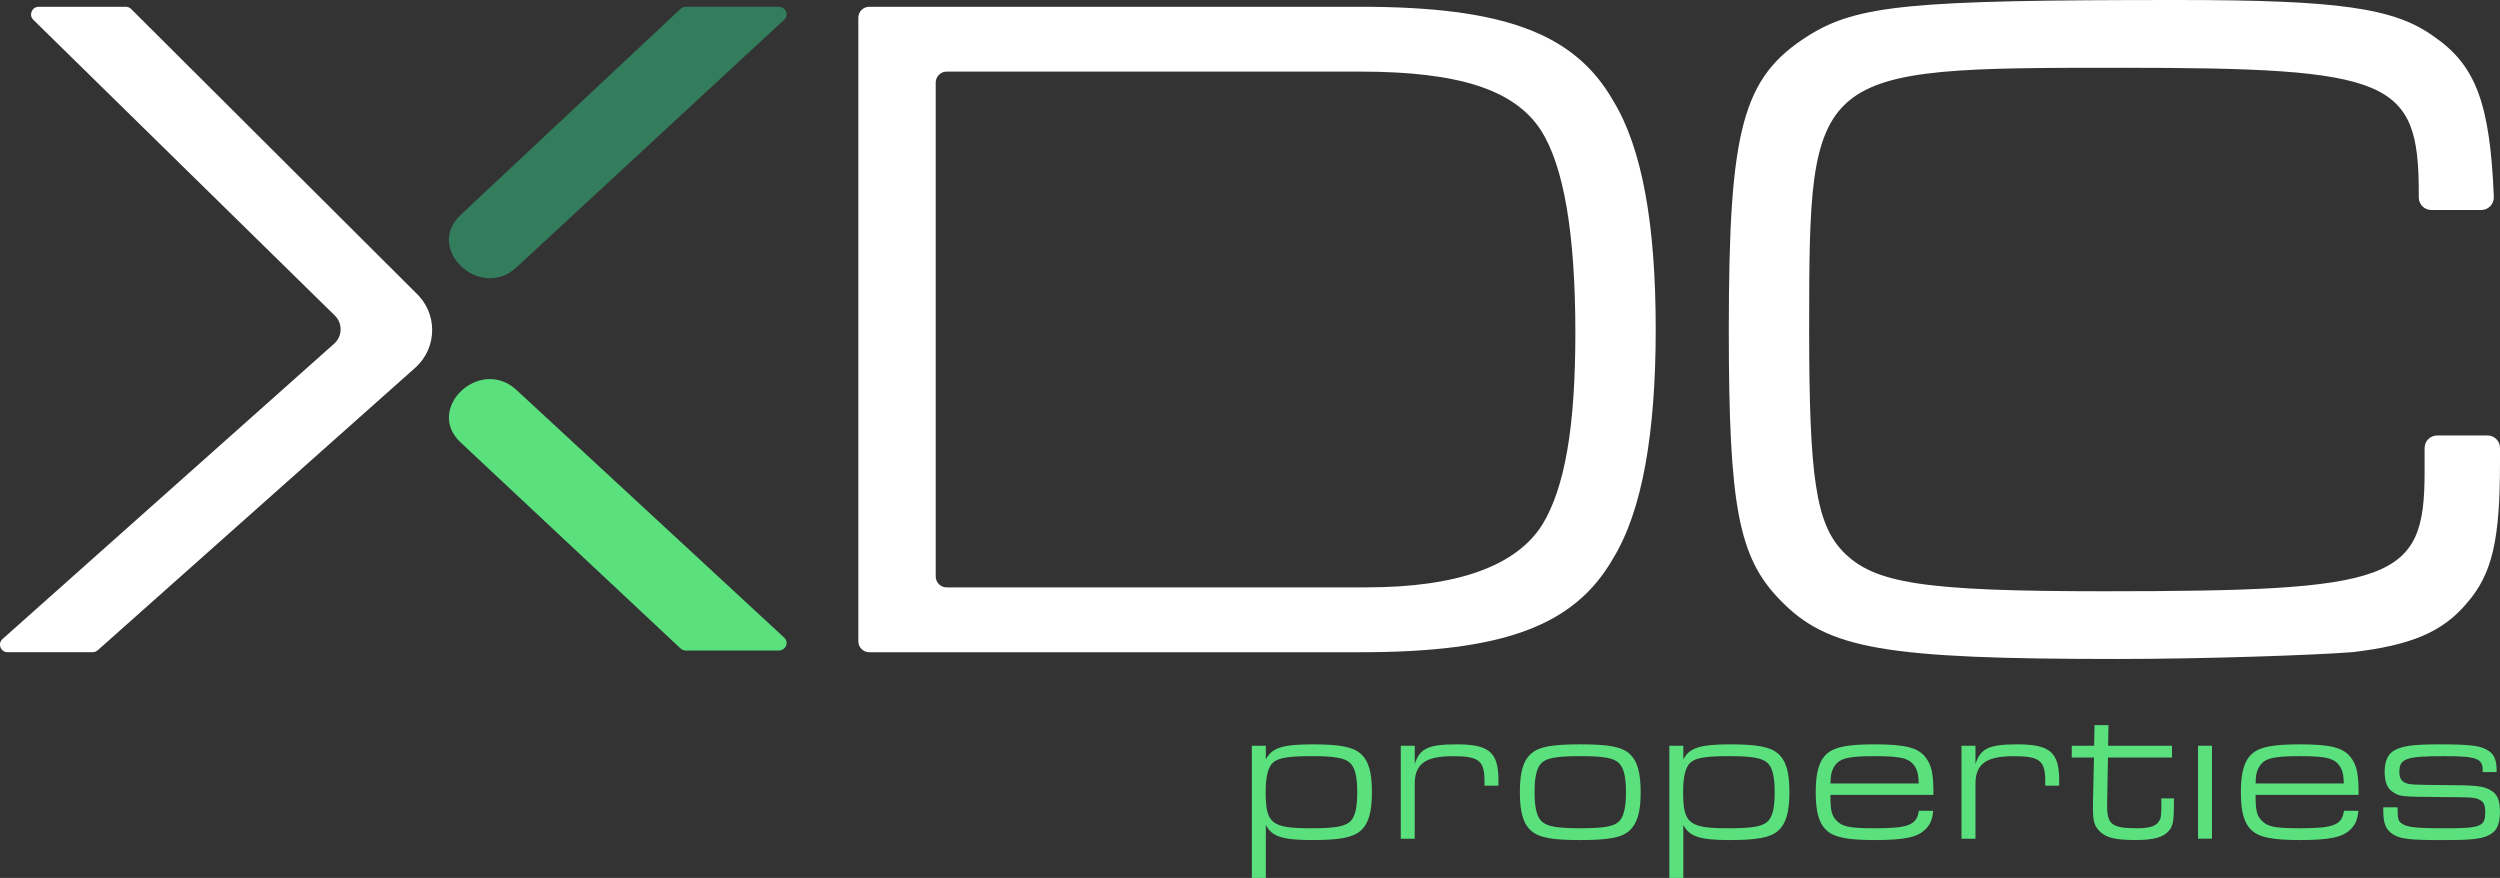 <svg xmlns="http://www.w3.org/2000/svg" id="Capa_2" data-name="Capa 2" viewBox="0 0 597.67 209.89"><rect x="0" y="0" width="597.67" height="209.89" fill="#333333" stroke="none"/><defs><style>      .cls-1 {        fill: #5ae17e;      }      .cls-2 {        fill: #fff;      }      .cls-3 {        fill: #337d5d;      }    </style></defs><g id="Capa_1-2" data-name="Capa 1"><g><path class="cls-2" d="M205.2,4.24c0-1.45,1.17-2.62,2.62-2.62h117.45c34.01,0,51.12,6.25,60.38,22.44,6.94,11.34,10.18,29.61,10.18,54.6s-3.24,43.49-10.18,54.83c-9.25,16.19-26.37,22.44-60.38,22.44h-117.45c-1.45,0-2.62-1.17-2.62-2.62V4.24ZM326.65,140.42c21.75,0,35.86-5.09,42.1-15.04,5.32-8.79,7.87-23.13,7.87-45.8,0-23.83-2.78-40.02-8.33-48.58-6.25-9.49-19.43-13.88-43.03-13.88h-98.94c-1.45,0-2.62,1.17-2.62,2.62v118.07c0,1.45,1.17,2.62,2.62,2.62h100.33Z"></path><path class="cls-2" d="M594.68,104.1c1.65,0,2.99,1.34,2.99,2.99v3.49c0,18.51-1.85,26.6-7.86,33.54-5.78,6.94-13.42,10.18-27.53,11.8-8.79.69-35.16,1.62-55.98,1.62-55.75,0-69.4-2.31-80.74-14.11-9.95-10.18-12.26-22.44-12.26-64.54,0-48.12,3.24-60.38,18.97-70.33,11.8-7.4,24.52-8.56,88.14-8.56,38.63,0,52.05,1.85,61.54,8.79,9.96,6.86,13.35,16.05,14.24,38.29.07,1.7-1.29,3.12-2.99,3.12h-11.96c-1.65,0-2.99-1.34-2.99-2.99v-.94c0-27.3-6.48-30.07-71.25-30.07-74.03,0-74.49.23-74.49,62.69,0,35.16,1.62,46.27,8.1,52.98,7.4,7.63,19.2,9.48,62.46,9.48,69.4,0,76.57-2.54,76.57-28.45v-5.8c0-1.65,1.34-2.99,2.99-2.99h12.06Z"></path><g><path class="cls-1" d="M302.62,178.28v3.29c1.41-2.77,3.95-3.62,11.13-3.62,6.58,0,9.68.61,11.51,2.21,1.93,1.69,2.72,4.42,2.72,9.21s-.8,7.56-2.72,9.25c-1.83,1.6-4.93,2.21-11.51,2.21-7.19,0-9.72-.85-11.13-3.62v12.68h-3.34v-31.61h3.34ZM303.94,182.74c-.89,1.17-1.36,3.29-1.36,6.53,0,7.66,1.36,8.74,10.9,8.74,6.15,0,8.36-.47,9.63-1.97.94-1.17,1.36-3.29,1.36-6.67,0-3.71-.52-5.87-1.74-7-1.27-1.17-3.66-1.6-9.21-1.6-6.11,0-8.36.47-9.58,1.97Z"></path><path class="cls-1" d="M334.89,178.28h3.33v4.37c1.22-3.76,3.24-4.7,10.1-4.7,7.7,0,9.91,1.93,9.91,8.55v1.32h-3.34v-1.17c0-4.79-1.36-5.87-7.47-5.87-6.67,0-9.21,1.83-9.21,6.67v13.06h-3.33v-22.22Z"></path><path class="cls-1" d="M389.51,180.16c1.93,1.74,2.72,4.42,2.72,9.39,0,4.65-.85,7.37-2.72,9.07-1.88,1.64-4.93,2.21-11.74,2.21s-9.82-.56-11.7-2.21c-1.93-1.69-2.72-4.42-2.72-9.25s.8-7.52,2.72-9.21c1.83-1.64,4.93-2.21,11.7-2.21s9.86.56,11.74,2.21ZM368.23,182.74c-.94,1.17-1.36,3.29-1.36,6.62,0,3.76.52,5.92,1.74,7.05,1.27,1.17,3.62,1.6,9.21,1.6,6.06,0,8.31-.47,9.54-1.97.89-1.17,1.36-3.29,1.36-6.53,0-3.85-.52-5.97-1.74-7.14-1.27-1.17-3.62-1.6-9.11-1.6-6.15,0-8.41.47-9.63,1.97Z"></path><path class="cls-1" d="M402.43,178.28v3.29c1.41-2.77,3.95-3.62,11.13-3.62,6.58,0,9.68.61,11.51,2.21,1.93,1.69,2.72,4.42,2.72,9.21s-.8,7.56-2.72,9.25c-1.83,1.6-4.93,2.21-11.51,2.21-7.19,0-9.72-.85-11.13-3.62v12.68h-3.34v-31.61h3.34ZM403.74,182.74c-.89,1.17-1.36,3.29-1.36,6.53,0,7.66,1.36,8.74,10.9,8.74,6.15,0,8.36-.47,9.63-1.97.94-1.17,1.36-3.29,1.36-6.67,0-3.71-.52-5.87-1.74-7-1.27-1.17-3.66-1.6-9.21-1.6-6.11,0-8.36.47-9.58,1.97Z"></path><path class="cls-1" d="M437.6,190.02c0,3.81.28,4.89,1.41,6.11,1.46,1.55,3.15,1.88,9.39,1.88,7.89,0,9.86-.8,10.33-4.18h3.43c-.14,2.02-.7,3.33-1.88,4.46-1.88,1.88-5.03,2.54-12.07,2.54-6.44,0-9.58-.61-11.41-2.21-1.93-1.69-2.72-4.42-2.72-9.21s.8-7.56,2.72-9.25c1.83-1.6,4.98-2.21,11.37-2.21,7.47,0,10.52.8,12.31,3.29,1.32,1.78,1.79,3.99,1.74,8.78h-24.61ZM458.7,187.3c-.05-1.79-.19-2.68-.66-3.62-1.27-2.35-3.1-2.91-9.86-2.91s-8.69.56-9.91,2.91c-.47.89-.61,1.74-.66,3.62h21.09Z"></path><path class="cls-1" d="M468.93,178.28h3.34v4.37c1.22-3.76,3.24-4.7,10.1-4.7,7.7,0,9.91,1.93,9.91,8.55v1.32h-3.33v-1.17c0-4.79-1.36-5.87-7.47-5.87-6.67,0-9.21,1.83-9.21,6.67v13.06h-3.34v-22.22Z"></path><path class="cls-1" d="M495.28,178.28h5.36l.09-4.93h3.34l-.09,4.93h15.27v2.82h-15.31l-.19,11.13c-.09,4.84,1.03,5.78,7.09,5.78,3.05,0,4.56-.47,5.31-1.69.52-.75.56-1.41.56-4.7v-.75h3.01v.89c0,4.46-.19,5.59-1.13,6.76-1.32,1.64-3.66,2.3-7.99,2.3-4.65,0-6.86-.47-8.41-1.88-1.46-1.32-1.83-2.49-1.83-5.68v-1.03l.24-11.13h-5.31v-2.82Z"></path><path class="cls-1" d="M525.48,178.28h3.33v22.22h-3.33v-22.22Z"></path><path class="cls-1" d="M539.24,190.02c0,3.81.28,4.89,1.41,6.11,1.46,1.55,3.15,1.88,9.39,1.88,7.89,0,9.86-.8,10.33-4.18h3.43c-.14,2.02-.7,3.33-1.88,4.46-1.88,1.88-5.03,2.54-12.07,2.54-6.44,0-9.58-.61-11.41-2.21-1.93-1.69-2.72-4.42-2.72-9.21s.8-7.56,2.72-9.25c1.83-1.6,4.98-2.21,11.37-2.21,7.47,0,10.52.8,12.31,3.29,1.32,1.78,1.78,3.99,1.74,8.78h-24.61ZM560.33,187.3c-.05-1.79-.19-2.68-.66-3.62-1.27-2.35-3.1-2.91-9.86-2.91s-8.69.56-9.91,2.91c-.47.89-.61,1.74-.66,3.62h21.09Z"></path><path class="cls-1" d="M593.53,184.06c0-2.72-1.5-3.29-9.21-3.29-9.11,0-10.71.56-10.71,3.76,0,1.46.47,2.25,1.55,2.68.89.38,2.3.42,8.55.47,8.36.05,9.68.19,11.51,1.13,1.74.89,2.44,2.35,2.44,5.26,0,3.19-.89,4.89-3.05,5.78-1.97.8-4.18.99-10.99.99-7.47,0-9.82-.28-11.51-1.36-1.78-1.17-2.35-2.54-2.35-5.92v-.56h3.43v.56c0,2.25.19,2.87,1.17,3.43,1.22.8,3.62,1.03,10.1,1.03,8.6,0,9.68-.42,9.68-3.81,0-1.64-.33-2.44-1.17-2.91-1.22-.66-1.36-.7-9.44-.75-9.49-.09-9.72-.09-11.37-1.13-1.41-.85-2.07-2.44-2.07-4.89,0-2.63.85-4.46,2.54-5.26,1.93-.99,4.56-1.32,10.57-1.32,7.7,0,10.05.33,11.88,1.64,1.27.89,1.78,2.3,1.78,4.6v.38h-3.33v-.52Z"></path></g><path class="cls-2" d="M99.28,69.87h0S31.36,2.16,31.36,2.16c-.35-.35-.82-.54-1.31-.54H9.25c-1.63,0-2.44,1.98-1.28,3.12l72.08,70.7c1.9,1.87,1.83,4.95-.16,6.72L.61,152.76c-1.24,1.11-.46,3.16,1.2,3.16h20.33c.45,0,.89-.17,1.23-.47l75.9-67.53h0c5.4-4.83,5.4-13.21,0-18.04Z"></path><path class="cls-3" d="M123.55,63.85L187.47,4.72c1.23-1.14.37-3.1-1.37-3.1h-22.06c-.52,0-1.02.19-1.38.54l-52.53,49.21c-8.66,8.05,4.64,20.71,13.42,12.48Z"></path><path class="cls-1" d="M123.55,93.3c-8.78-8.23-22.08,4.44-13.42,12.48l52.53,49.21c.37.34.86.54,1.38.54h22.06c1.74,0,2.61-1.96,1.37-3.1l-63.92-59.13Z"></path></g></g></svg>